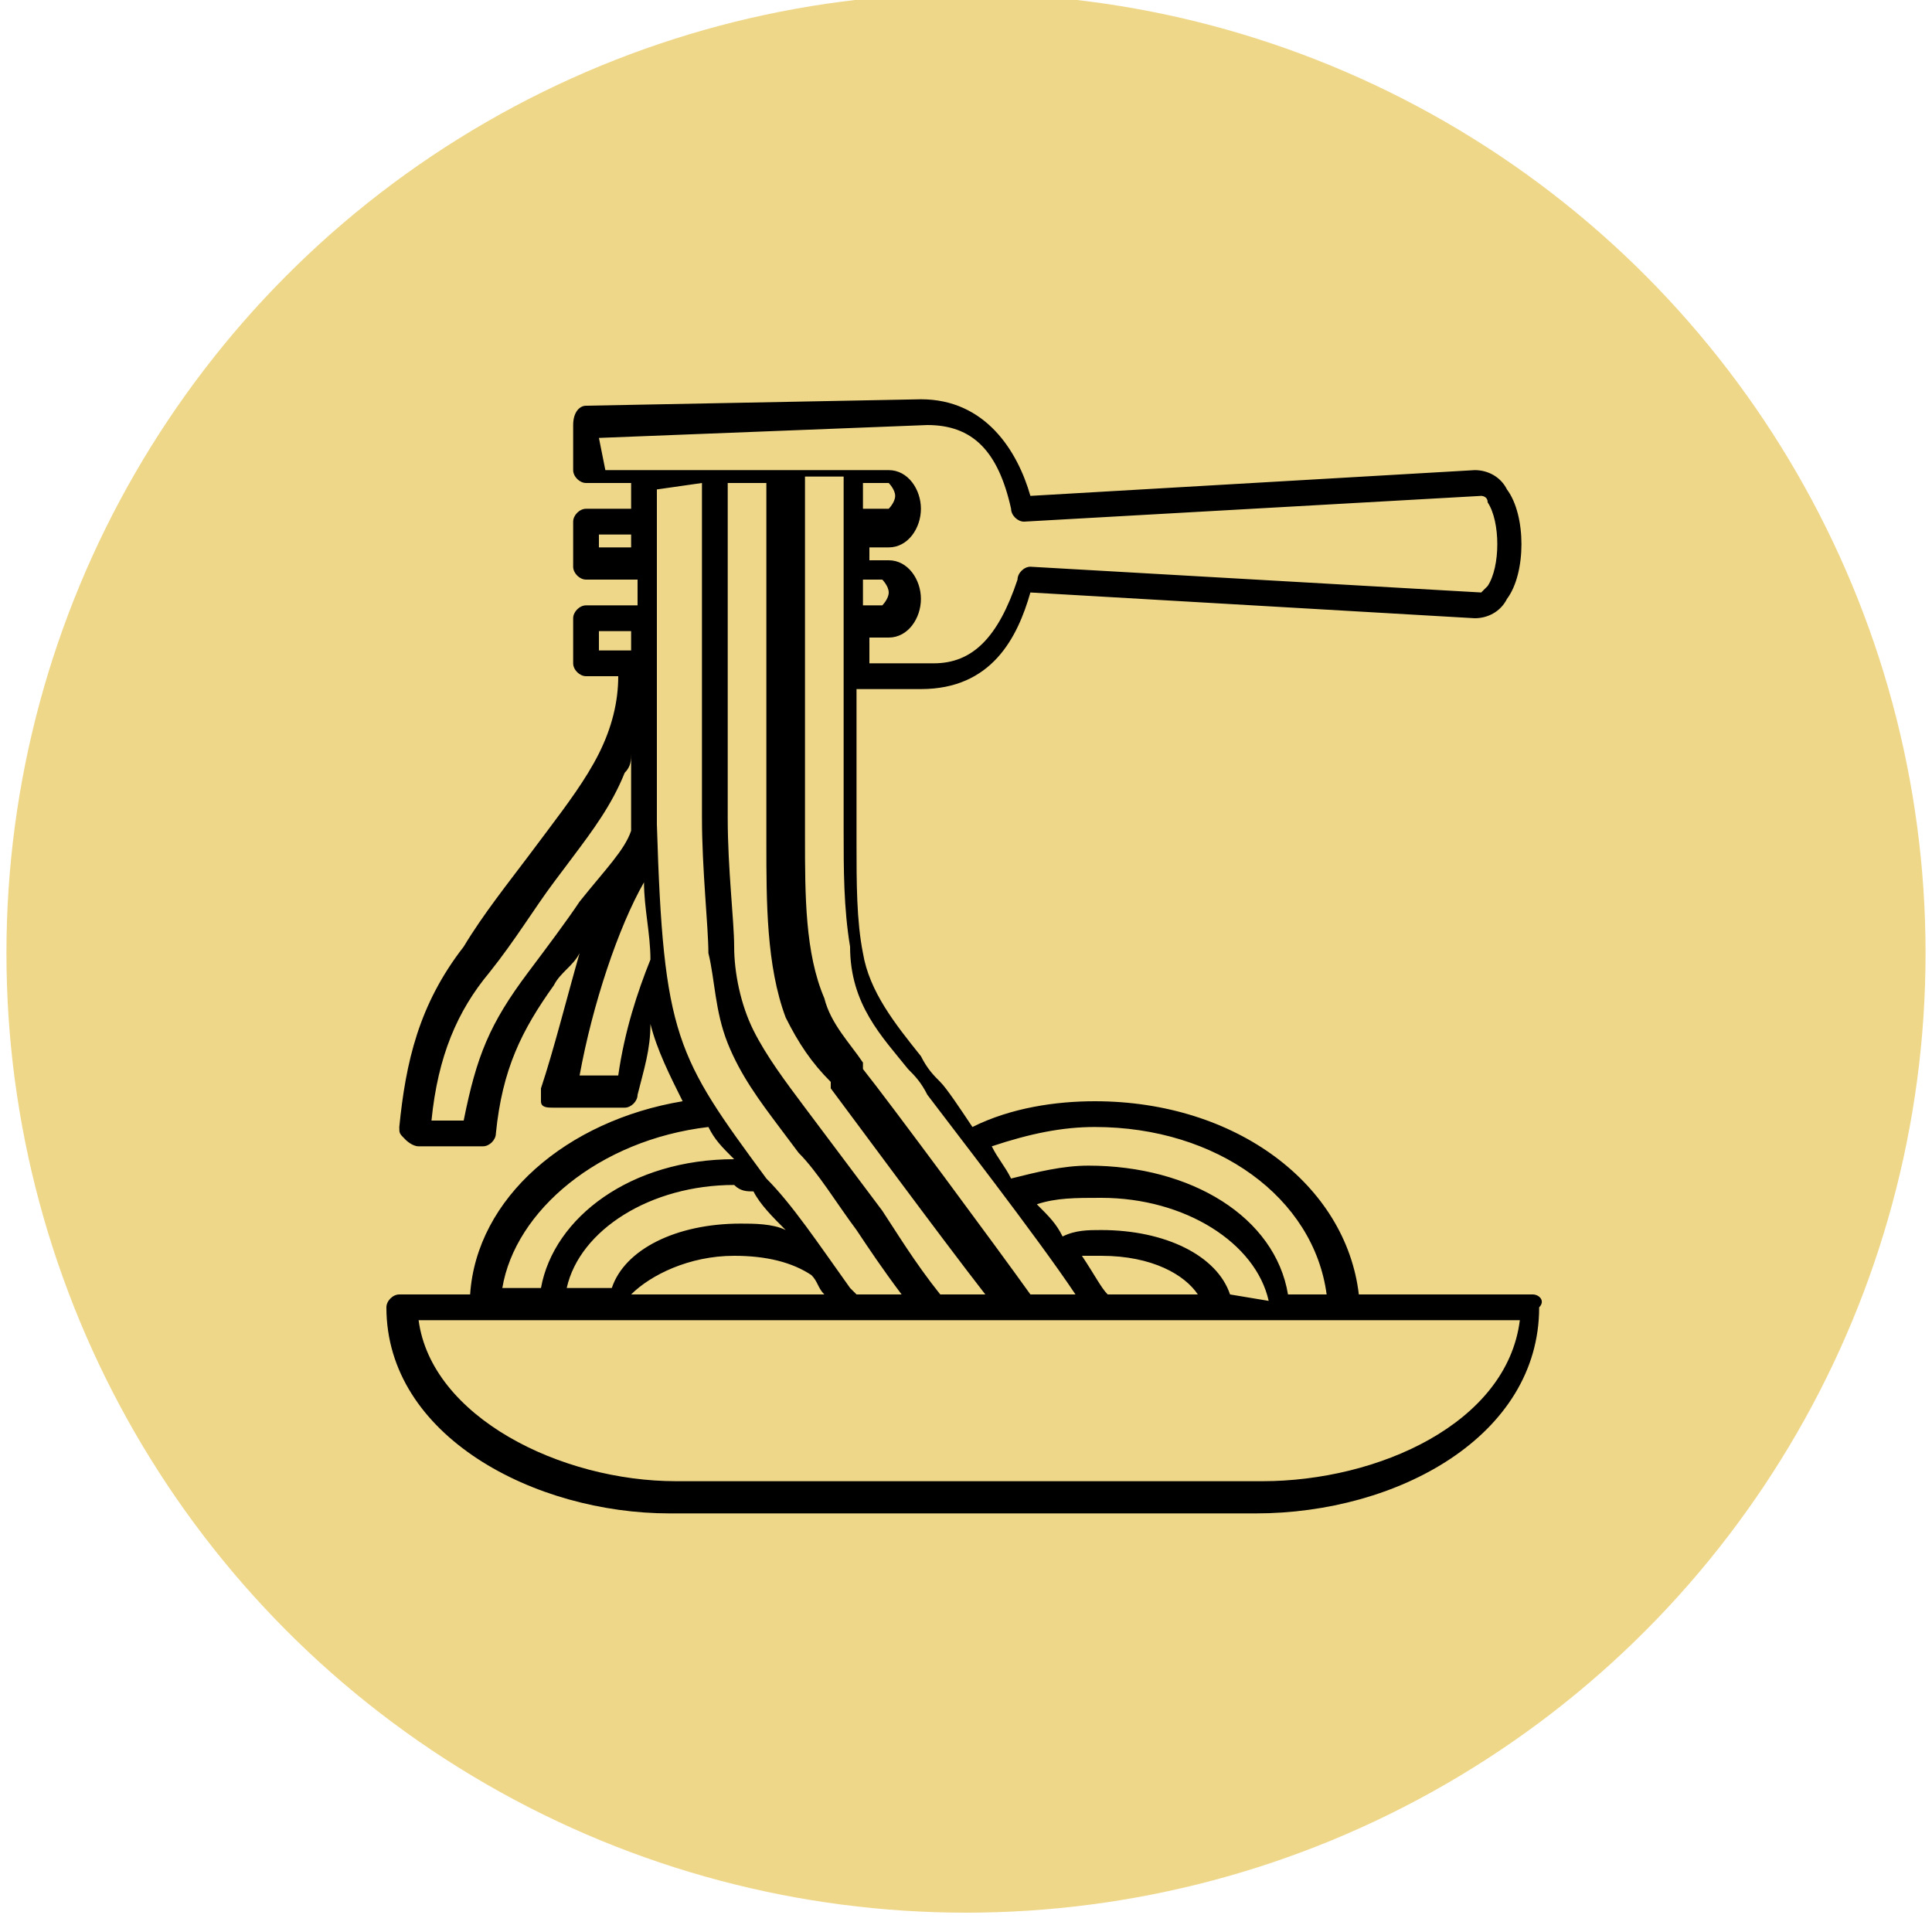 <?xml version="1.0" encoding="utf-8"?>
<!-- Generator: Adobe Illustrator 26.2.1, SVG Export Plug-In . SVG Version: 6.00 Build 0)  -->
<svg version="1.1" id="Слой_1" xmlns="http://www.w3.org/2000/svg" xmlns:xlink="http://www.w3.org/1999/xlink" x="0px" y="0px"
	 viewBox="0 0 30 30" style="enable-background:new 0 0 30 30;" xml:space="preserve">
<style type="text/css">
	.st0{fill:#EFD789;}
</style>
<g>
	<circle class="st0" cx="15" cy="14.8" r="14.9"/>
	<path d="M23.8,20.1h-2.7c-0.2-1.7-1.9-3-4.1-3c-0.6,0-1.3,0.1-1.9,0.4c-0.2-0.3-0.4-0.6-0.5-0.7c-0.1-0.1-0.2-0.2-0.3-0.4
		c-0.4-0.5-0.8-1-0.9-1.6c-0.1-0.5-0.1-1.1-0.1-1.7c0-0.1,0-0.3,0-0.4c0,0,0-0.4,0-0.8c0-0.4,0-0.8,0-1.2l1,0c1.1,0,1.5-0.8,1.7-1.5
		l6.9,0.4c0.2,0,0.4-0.1,0.5-0.3c0.3-0.4,0.3-1.3,0-1.7c-0.1-0.2-0.3-0.3-0.5-0.3l-6.9,0.4c-0.2-0.7-0.7-1.5-1.7-1.5L9.1,6.3
		C9,6.3,8.9,6.4,8.9,6.6v0.7c0,0.1,0.1,0.2,0.2,0.2h0.7c0,0.1,0,0.2,0,0.4H9.1C9,7.9,8.9,8,8.9,8.1v0.7C8.9,8.9,9,9,9.1,9h0.8
		c0,0.1,0,0.2,0,0.4H9.1C9,9.4,8.9,9.5,8.9,9.6v0.7c0,0.1,0.1,0.2,0.2,0.2l0.5,0c0,0.4-0.1,0.8-0.3,1.2c-0.2,0.4-0.5,0.8-0.8,1.2
		l-0.3,0.4c-0.3,0.4-0.7,0.9-1,1.4c-0.7,0.9-0.9,1.8-1,2.8c0,0.1,0,0.1,0.1,0.2c0,0,0.1,0.1,0.2,0.1h1c0.1,0,0.2-0.1,0.2-0.2
		c0.1-1,0.4-1.6,0.9-2.3C8.7,15.1,8.9,15,9,14.8c-0.2,0.7-0.4,1.5-0.6,2.1c0,0.1,0,0.1,0,0.2c0,0.1,0.1,0.1,0.2,0.1h1.1
		c0.1,0,0.2-0.1,0.2-0.2c0.1-0.4,0.2-0.7,0.2-1.1c0.1,0.4,0.3,0.8,0.5,1.2c-1.8,0.3-3.2,1.5-3.3,3H6.2c-0.1,0-0.2,0.1-0.2,0.2
		c0,2,2.3,3.2,4.4,3.2h9.1c2.2,0,4.4-1.2,4.4-3.2C24,20.2,23.9,20.1,23.8,20.1L23.8,20.1z M17,17.5c1.9,0,3.4,1.1,3.6,2.6h-0.6
		c-0.2-1.2-1.5-2-3.1-2c-0.4,0-0.8,0.1-1.2,0.2c-0.1-0.2-0.2-0.3-0.3-0.5C16,17.6,16.5,17.5,17,17.5L17,17.5z M17.2,20.1
		c-0.1-0.1-0.2-0.3-0.4-0.6c0.1,0,0.2,0,0.3,0c0.8,0,1.3,0.3,1.5,0.6L17.2,20.1z M19.1,20.1c-0.2-0.6-1-1-2-1c-0.2,0-0.4,0-0.6,0.1
		c-0.1-0.2-0.2-0.3-0.4-0.5c0.3-0.1,0.6-0.1,1-0.1c1.3,0,2.4,0.7,2.6,1.6L19.1,20.1z M14.1,16.6c0.1,0.1,0.2,0.2,0.3,0.4
		c0.3,0.4,1.7,2.2,2.3,3.1h-0.7c-0.5-0.7-2.2-3-2.6-3.5l0-0.1c-0.2-0.3-0.5-0.6-0.6-1c-0.3-0.7-0.3-1.6-0.3-2.5c0-0.1,0-0.3,0-0.4
		c0-0.1,0-0.4,0-0.9c0-1.7,0-3.6,0-4.3h0.6c0,0.7,0,3.2,0,4.3c0,0.5,0,0.8,0,0.8c0,0.1,0,0.3,0,0.4c0,0.6,0,1.2,0.1,1.8
		C13.2,15.6,13.7,16.1,14.1,16.6L14.1,16.6z M14.6,20.1c-0.4-0.5-0.7-1-0.9-1.3c-0.3-0.4-0.6-0.8-0.9-1.2l-0.3-0.4
		c-0.3-0.4-0.6-0.8-0.8-1.2c-0.2-0.4-0.3-0.9-0.3-1.3c0-0.4-0.1-1.2-0.1-2c0-0.1,0-1.7,0-3.1c0-1,0-1.8,0-2.1h0.6c0,0.7,0,3,0,4.3
		c0,0.5,0,0.9,0,0.9c0,0.1,0,0.3,0,0.4c0,0.9,0,1.9,0.3,2.7c0.2,0.4,0.4,0.7,0.7,1l0,0.1c0.3,0.4,1.7,2.3,2.4,3.2L14.6,20.1z
		 M13.4,9h0.3c0,0,0.1,0.1,0.1,0.2s-0.1,0.2-0.1,0.2h-0.3C13.4,9.2,13.4,9.1,13.4,9L13.4,9z M13.4,7.5h0.4c0,0,0.1,0.1,0.1,0.2
		s-0.1,0.2-0.1,0.2h-0.4C13.4,7.7,13.4,7.6,13.4,7.5L13.4,7.5z M9.3,6.8l5.1-0.2c0.7,0,1.1,0.4,1.3,1.3c0,0.1,0.1,0.2,0.2,0.2
		l7.1-0.4c0,0,0.1,0,0.1,0.1c0.2,0.3,0.2,1,0,1.3c-0.1,0.1-0.1,0.1-0.1,0.1L16,8.8c-0.1,0-0.2,0.1-0.2,0.2c-0.3,0.9-0.7,1.3-1.3,1.3
		l-1,0c0-0.1,0-0.3,0-0.4h0.3c0.3,0,0.5-0.3,0.5-0.6c0-0.3-0.2-0.6-0.5-0.6h-0.3c0-0.1,0-0.2,0-0.2h0.3c0.3,0,0.5-0.3,0.5-0.6
		c0-0.3-0.2-0.6-0.5-0.6l-4.4,0L9.3,6.8z M10.9,7.5c0,0.4,0,1.3,0,2.1c0,1.4,0,2.9,0,3.1c0,0.8,0.1,1.7,0.1,2.1
		c0.1,0.4,0.1,0.9,0.3,1.4c0.2,0.5,0.5,0.9,0.8,1.3l0.3,0.4c0.3,0.3,0.6,0.8,0.9,1.2c0.2,0.3,0.4,0.6,0.7,1h-0.7l-0.1-0.1
		c-0.5-0.7-0.9-1.3-1.3-1.7c-1.4-1.9-1.6-2.2-1.7-5.5c0-0.1,0-1.5,0-2.8c0-1,0-1.9,0-2.4L10.9,7.5z M11.7,18.5
		c0.1,0.2,0.3,0.4,0.5,0.6c-0.2-0.1-0.5-0.1-0.7-0.1c-1,0-1.8,0.4-2,1H8.8c0.2-0.9,1.3-1.6,2.6-1.6C11.5,18.5,11.6,18.5,11.7,18.5
		L11.7,18.5z M11.4,19.5c0.5,0,0.9,0.1,1.2,0.3c0.1,0.1,0.1,0.2,0.2,0.3l-3,0C10.1,19.8,10.7,19.5,11.4,19.5L11.4,19.5z M9.3,8.6
		V8.3h0.5c0,0.1,0,0.2,0,0.2H9.3z M9.3,9.8h0.5v0.1c0,0.1,0,0.2,0,0.2l-0.5,0L9.3,9.8z M8.2,15.1c-0.6,0.8-0.8,1.3-1,2.3H6.7
		c0.1-1,0.4-1.7,0.9-2.3c0.4-0.5,0.7-1,1-1.4l0.3-0.4c0.3-0.4,0.6-0.8,0.8-1.3c0.1-0.1,0.1-0.2,0.1-0.3c0,0.6,0,1,0,1.1
		c0,0,0,0.1,0,0.1C9.7,13.2,9.4,13.5,9,14C8.8,14.3,8.5,14.7,8.2,15.1L8.2,15.1z M9.6,16.7H9c0.2-1.1,0.6-2.3,1-3
		c0,0.4,0.1,0.8,0.1,1.2C9.9,15.4,9.7,16,9.6,16.7L9.6,16.7z M11,17.5c0.1,0.2,0.2,0.3,0.4,0.5c-1.6,0-2.8,0.9-3,2H7.8
		C8,18.8,9.3,17.7,11,17.5L11,17.5z M19.6,23h-9.1c-1.8,0-3.8-1-4-2.5h17.1C23.4,22.1,21.4,23,19.6,23L19.6,23z"/>
</g>
</svg>
